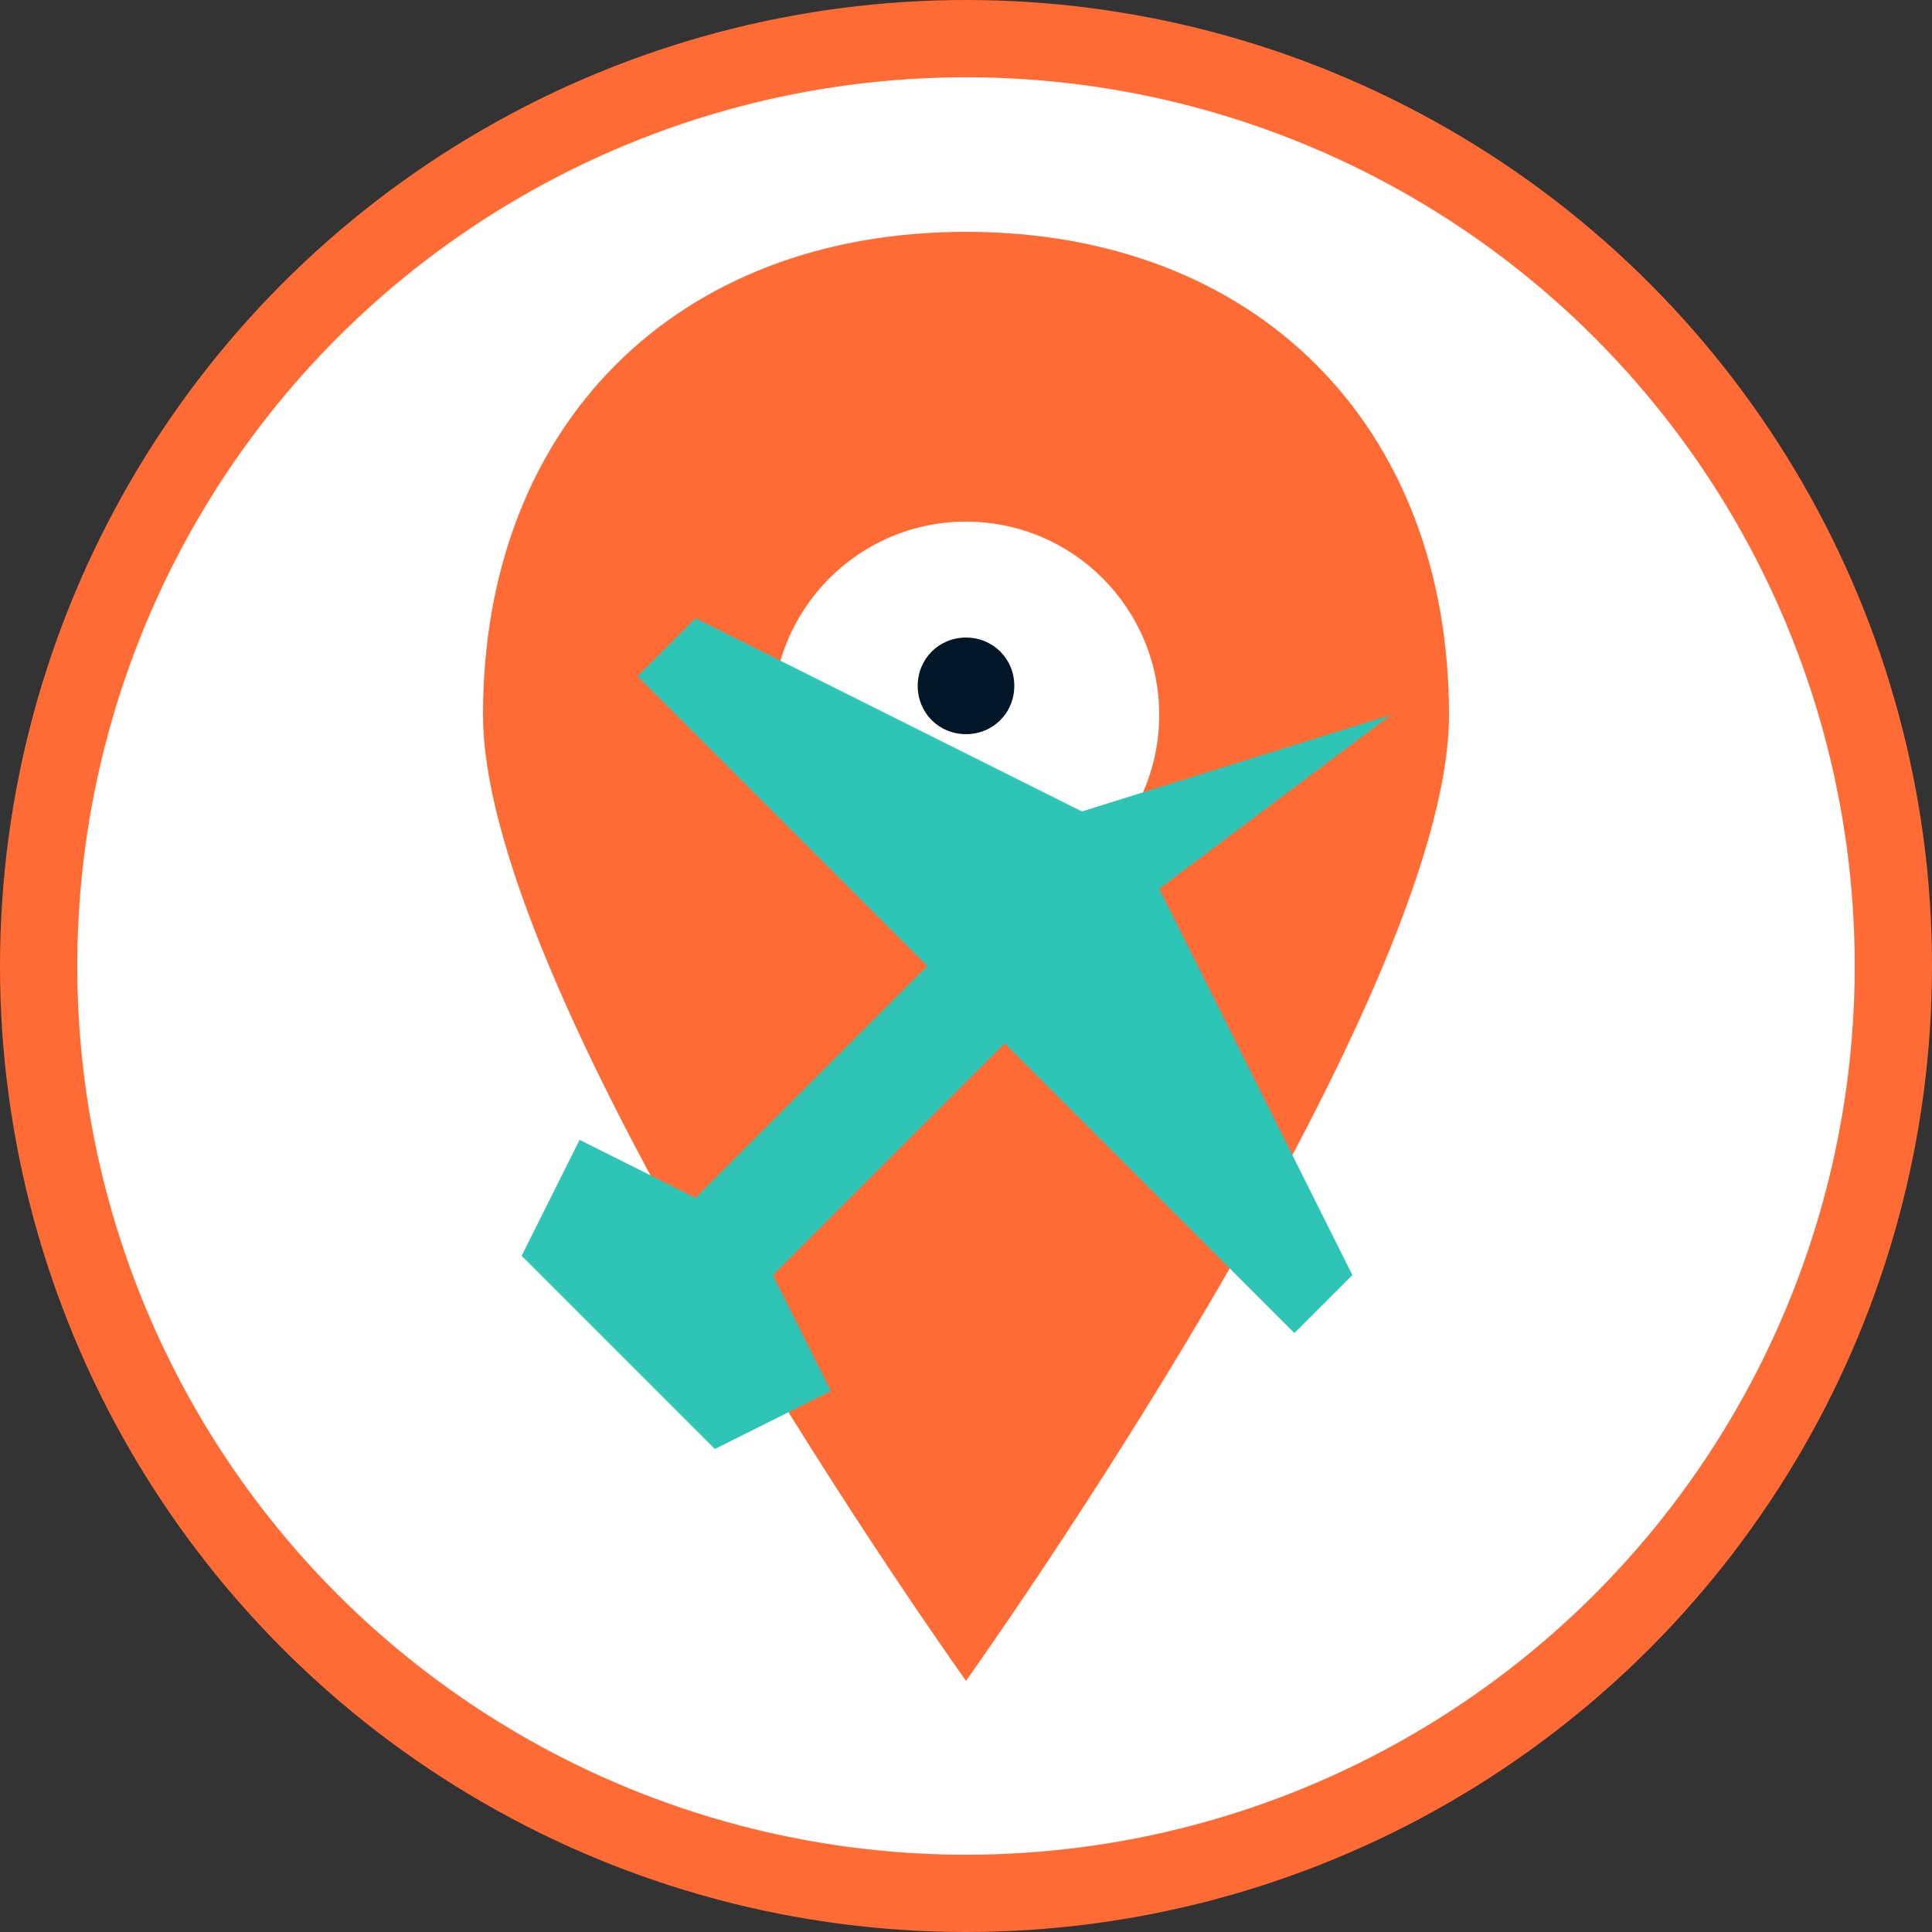 <svg xmlns="http://www.w3.org/2000/svg" viewBox="0 0 100 100" width="100" height="100">
  <rect x="0" y="0" width="100" height="100" fill="#333333" stroke="none"/>
  <!-- Base Circle -->
  <circle cx="50" cy="50" r="48" fill="#ffffff" stroke="#ff6b35" stroke-width="4"/>
  
  <!-- Map Pin for Travel Agency -->
  <path d="M50 12c-15 0-25 10-25 25 0 15 25 50 25 50s25-35 25-50c0-15-10-25-25-25z" fill="#ff6b35"/>
  
  <!-- Inner Circle/Hole in Pin -->
  <circle cx="50" cy="37" r="10" fill="#ffffff"/>
  
  <!-- Airplane Silhouette -->
  <path d="M72 37L56 42l-20-10-3 3 15 15-12 12-6-3-3 6 10 10 6-3-3-6 12-12 15 15 3-3-10-20z" fill="#2ec4b6"/>
  
  <!-- Text for logo (initials S) -->
  <path d="M47.5 35.5c0-1.4 1.1-2.5 2.5-2.5s2.5 1.1 2.5 2.5-1.1 2.5-2.5 2.5-2.5-1.1-2.5-2.5z" fill="#011627"/>
</svg>
